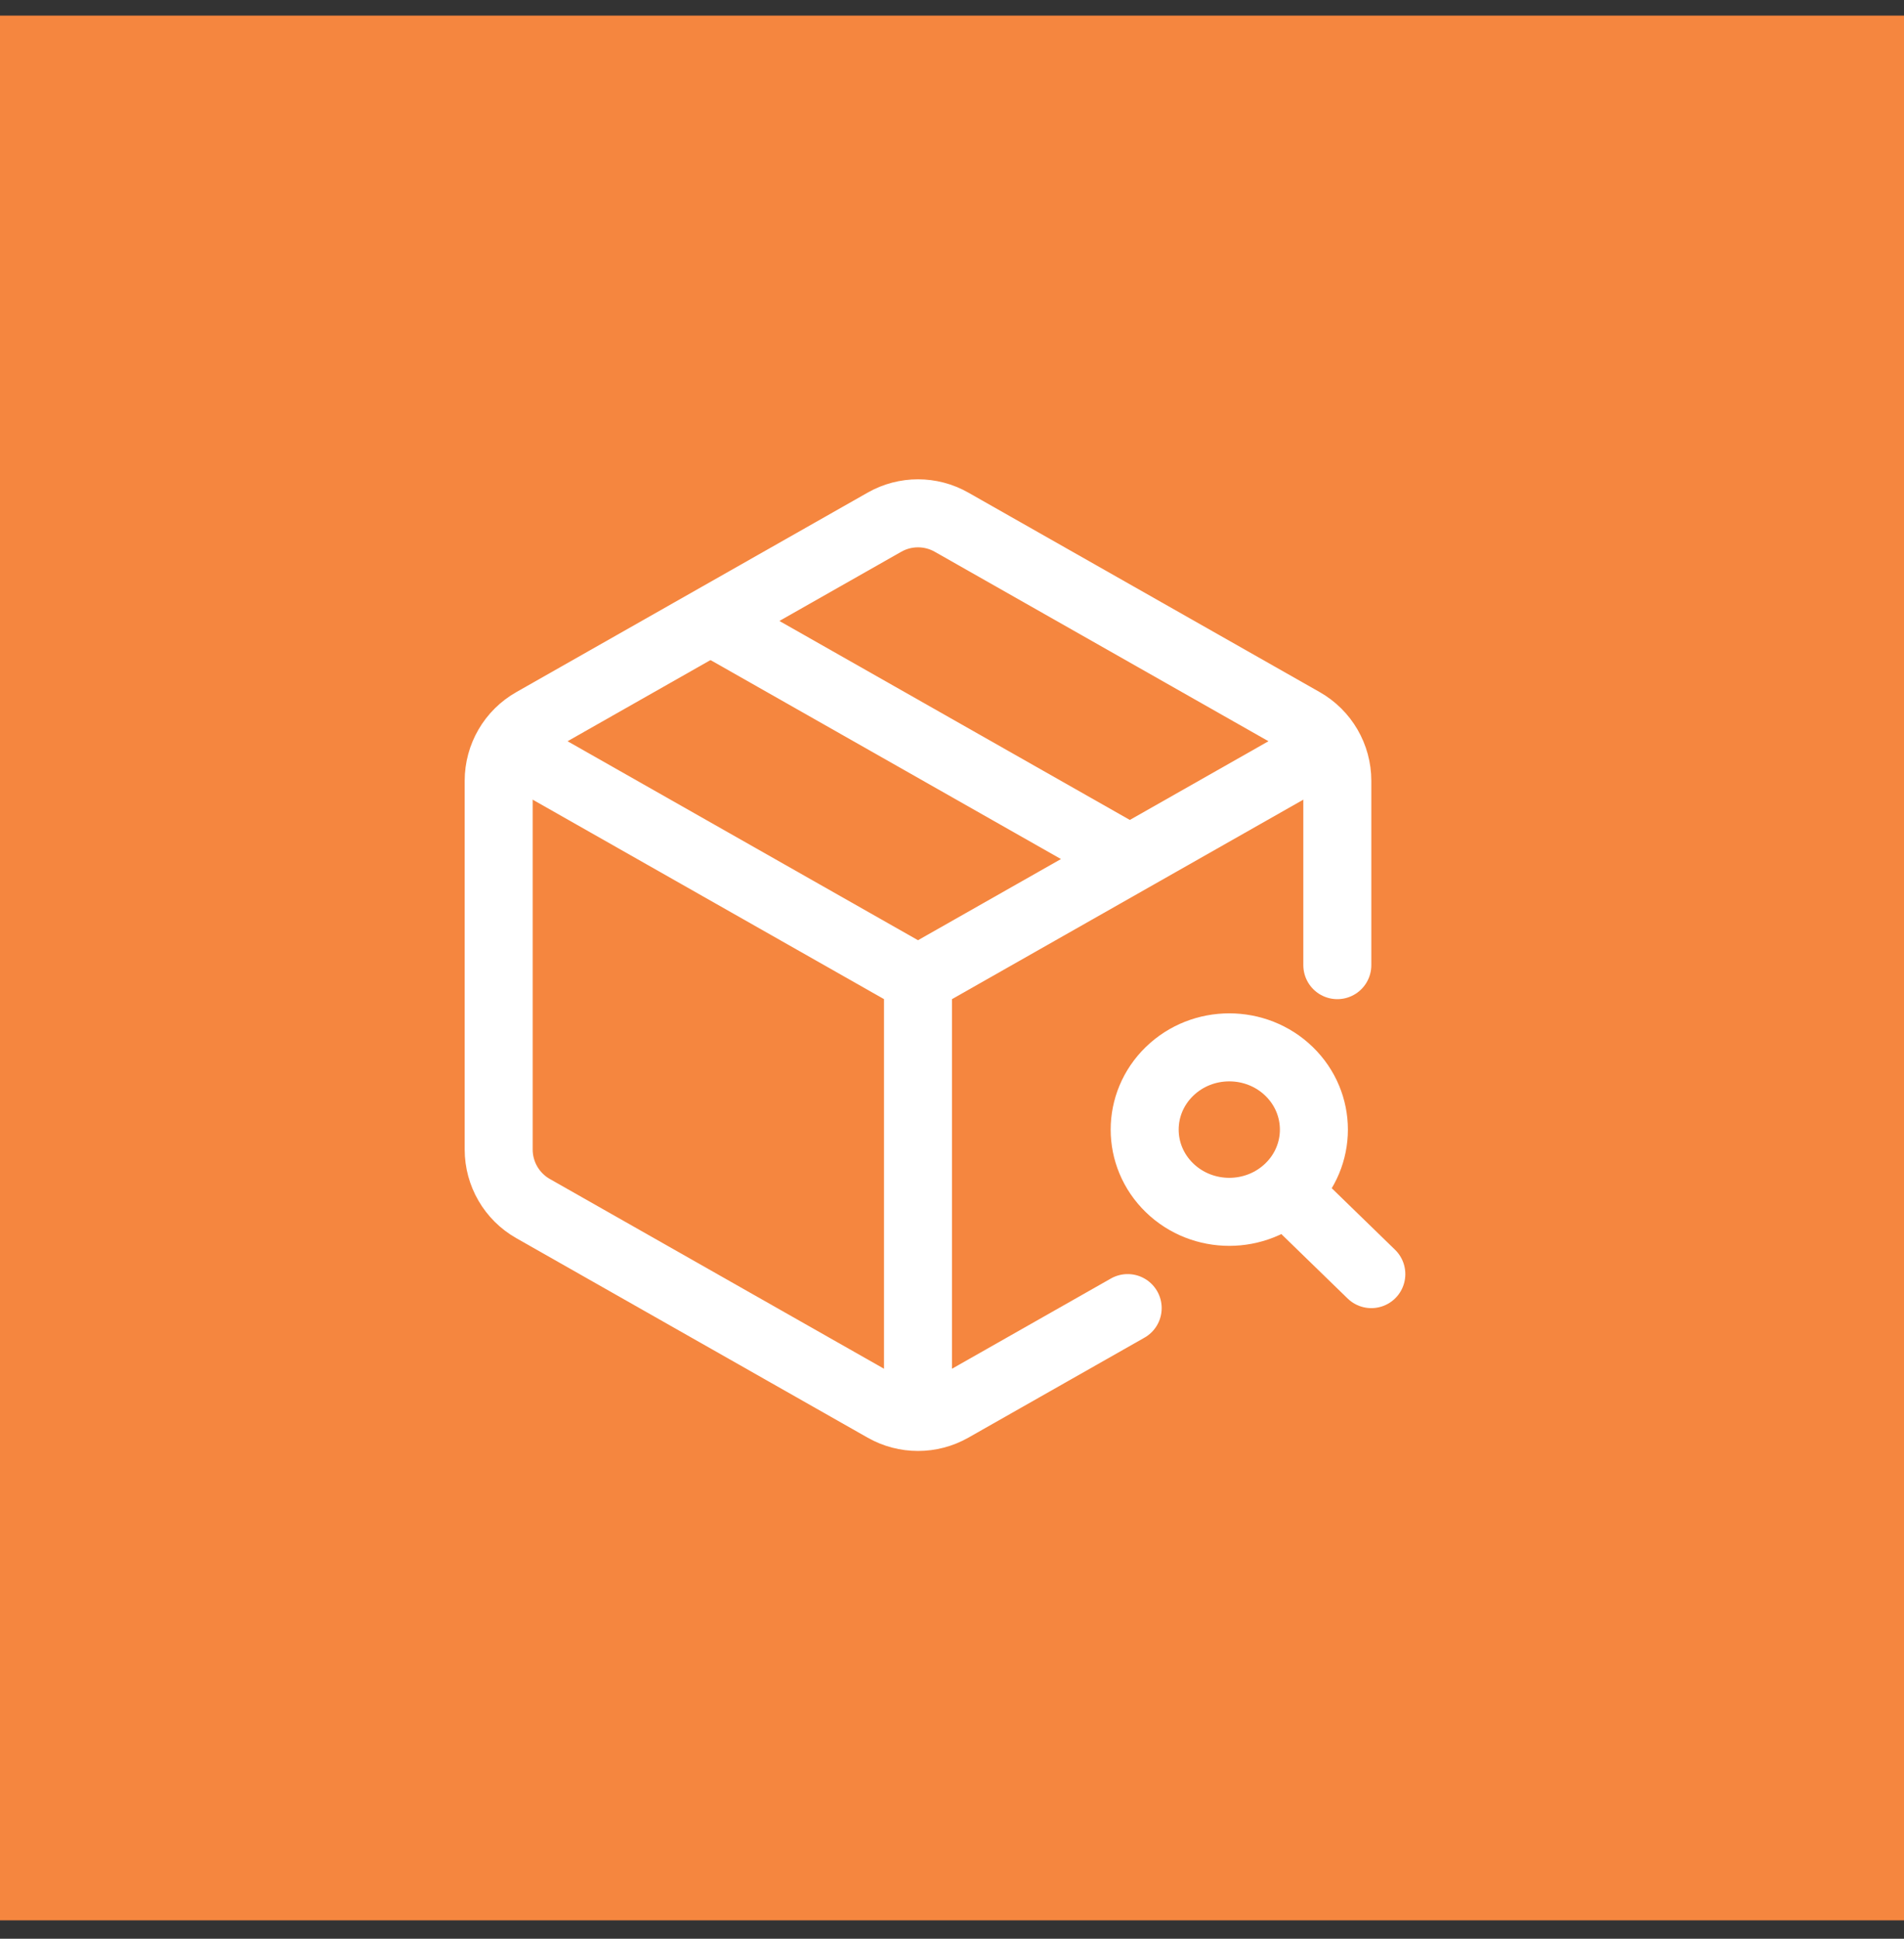 <svg width="56" height="57" viewBox="0 0 56 57" fill="none" xmlns="http://www.w3.org/2000/svg">
<rect x="0" y="0" width="56" height="57" fill="#333333" stroke="none"/>
<rect width="56" height="56" transform="translate(0 0.459)" fill="#F5863F"/>
<path d="M39.333 28.376V22.957C39.333 22.237 38.947 21.573 38.321 21.218L27.987 15.353C27.375 15.005 26.625 15.005 26.013 15.353L15.68 21.218C15.053 21.573 14.667 22.237 14.667 22.957V33.795C14.667 34.514 15.053 35.179 15.68 35.534L26.013 41.399C26.625 41.746 27.375 41.746 27.987 41.399L33.167 38.459" stroke="white" stroke-width="2" stroke-linecap="round" stroke-linejoin="round"/>
<path d="M33 25.126L20.667 18.126M27 28.793L14.667 21.793M27 28.793V41.959M27 28.793L39.333 21.793" stroke="white" stroke-width="2" stroke-linejoin="round"/>
<path d="M37.847 35.044L40.333 37.46M37.915 31.501C38.887 32.446 38.887 33.977 37.915 34.921C36.943 35.865 35.367 35.865 34.396 34.921C33.424 33.977 33.424 32.446 34.396 31.501C35.367 30.557 36.943 30.557 37.915 31.501Z" stroke="white" stroke-width="2" stroke-linecap="round"/>
</svg>
